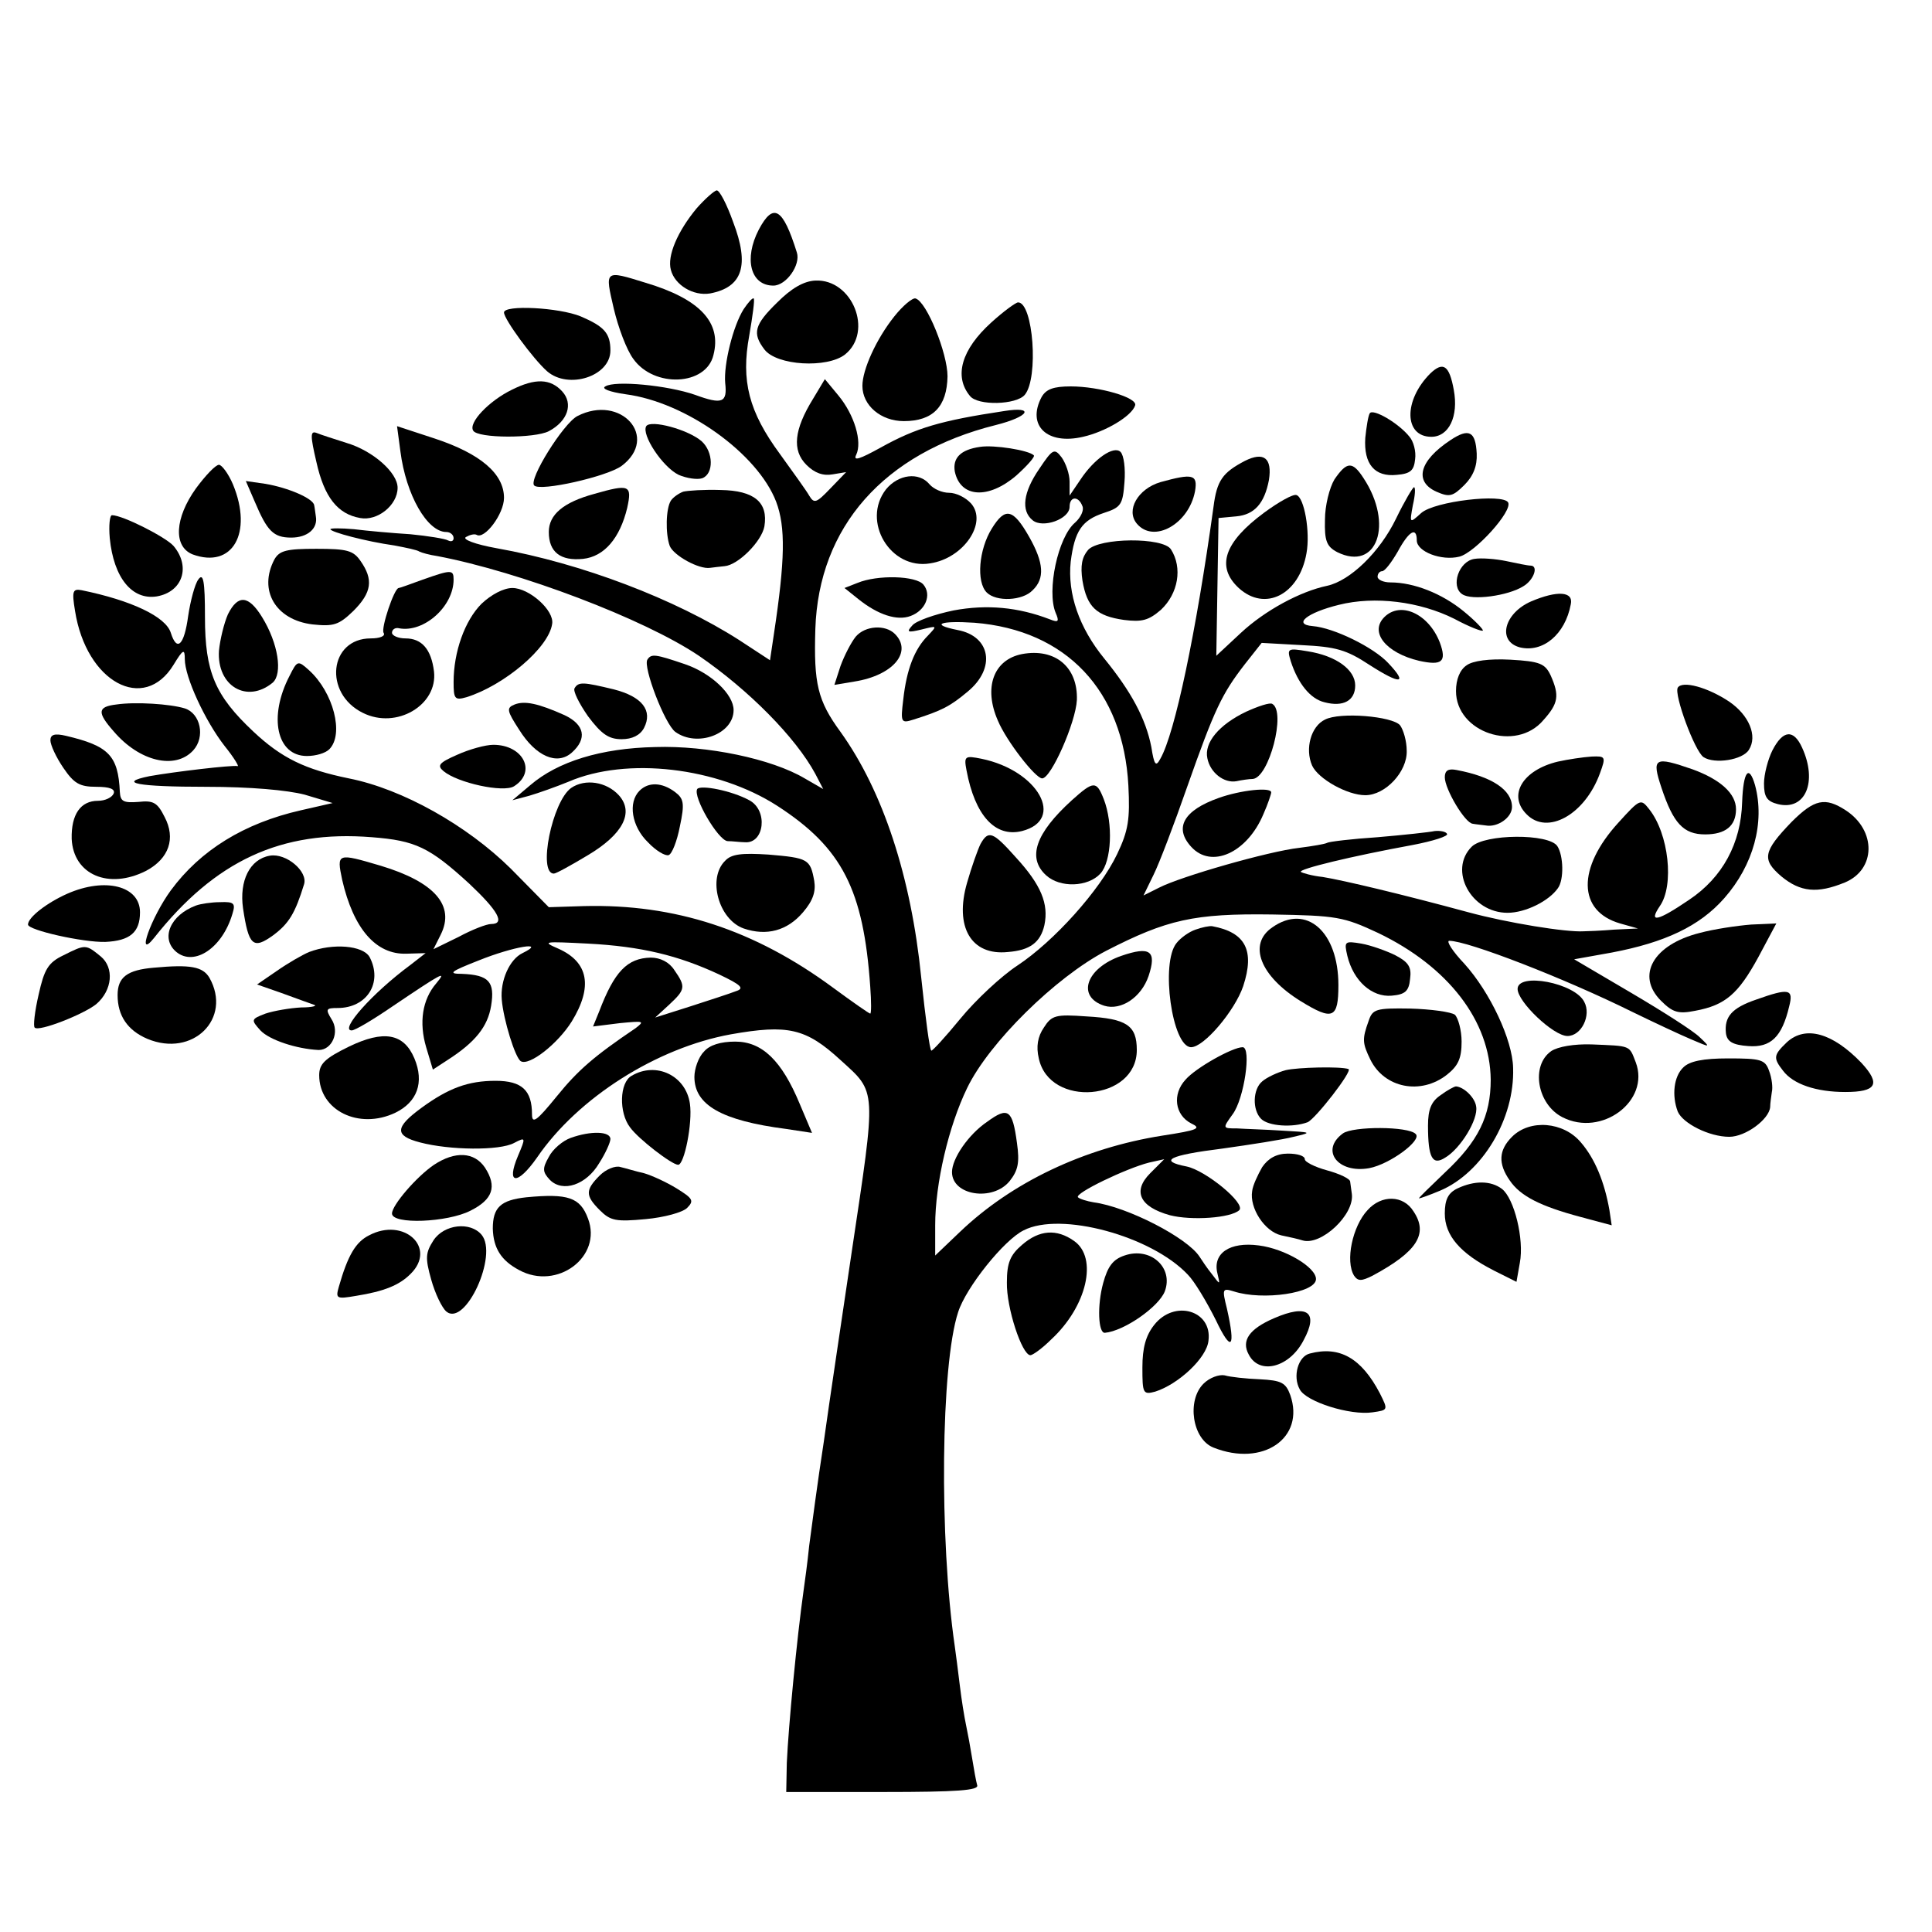 <?xml version="1.0" standalone="no"?>
<!DOCTYPE svg PUBLIC "-//W3C//DTD SVG 20010904//EN"
 "http://www.w3.org/TR/2001/REC-SVG-20010904/DTD/svg10.dtd">
<svg version="1.0" xmlns="http://www.w3.org/2000/svg"
 width="345pt" height="345pt" viewBox="0 0 345 345"
 preserveAspectRatio="xMidYMid meet">
<g transform="translate(0,345) scale(0.1,-0.1)"
fill="#000000" stroke="none">
<path d="M1244 3078 c-34 -41 -53 -85 -46 -110 7 -27 40 -47 70 -42 58 11 71
50 41 128 -11 31 -24 56 -29 56 -4 0 -21 -15 -36 -32z"/>
<path d="M1355 3040 c-27 -52 -15 -100 26 -100 23 0 49 37 42 59 -25 80 -42
90 -68 41z"/>
<path d="M1096 2899 c8 -34 23 -74 35 -90 37 -52 130 -48 143 7 15 58 -24 100
-121 129 -74 23 -73 23 -57 -46z"/>
<path d="M1388 2910 c-41 -40 -45 -55 -23 -84 22 -29 112 -34 144 -9 51 41 13
135 -53 132 -21 -1 -43 -14 -68 -39z"/>
<path d="M1328 2898 c-19 -30 -36 -99 -33 -132 4 -35 -5 -39 -54 -21 -49 17
-143 26 -160 15 -8 -4 8 -10 36 -14 108 -14 236 -106 269 -192 17 -45 16 -104
-4 -236 l-7 -47 -55 36 c-114 73 -281 137 -433 164 -39 7 -62 16 -55 20 7 4
15 6 19 4 14 -9 49 37 49 66 0 43 -42 79 -124 106 l-67 22 6 -45 c10 -78 48
-144 82 -144 7 0 13 -5 13 -11 0 -5 -4 -7 -10 -4 -5 3 -36 8 -67 11 -32 2 -77
6 -101 9 -23 2 -42 2 -42 0 0 -5 64 -22 114 -29 21 -4 41 -8 45 -11 4 -2 18
-6 32 -8 147 -28 369 -112 467 -178 89 -61 173 -146 208 -211 l14 -27 -33 19
c-59 35 -174 59 -267 56 -97 -2 -174 -26 -223 -68 l-32 -27 30 8 c17 5 48 16
70 25 104 45 266 26 373 -43 116 -75 154 -150 166 -323 2 -27 2 -48 0 -48 -2
0 -32 21 -66 46 -141 104 -283 150 -445 146 l-63 -2 -68 69 c-78 77 -193 142
-289 161 -78 16 -120 36 -171 84 -68 64 -86 106 -86 204 0 65 -3 80 -12 67 -6
-8 -14 -38 -18 -65 -7 -52 -20 -65 -31 -30 -9 29 -71 58 -159 76 -16 3 -18 -1
-12 -37 20 -127 123 -183 176 -96 17 28 20 29 20 10 0 -32 36 -110 71 -155 17
-21 27 -38 23 -36 -10 2 -112 -10 -157 -18 -59 -12 -21 -19 101 -19 80 0 145
-6 176 -14 l50 -15 -57 -13 c-101 -23 -179 -71 -232 -143 -35 -48 -63 -126
-30 -85 109 138 227 193 389 180 78 -6 103 -18 174 -83 51 -48 65 -72 39 -72
-8 0 -34 -10 -58 -23 l-45 -22 13 26 c26 52 -11 94 -107 123 -78 23 -79 23
-69 -25 20 -87 60 -134 115 -132 l34 1 -27 -21 c-69 -51 -127 -117 -105 -117
6 0 38 19 73 43 89 60 98 65 78 41 -25 -29 -31 -70 -18 -114 l12 -40 26 17
c50 32 72 60 78 97 7 43 -4 55 -52 57 -26 0 -21 4 30 24 62 25 123 35 78 13
-23 -11 -40 -49 -37 -83 3 -36 24 -104 34 -110 15 -9 66 31 91 71 38 62 30
106 -24 130 -30 13 -26 13 53 9 95 -5 161 -21 234 -55 40 -19 46 -25 30 -30
-10 -4 -47 -16 -81 -27 l-63 -20 25 23 c29 27 30 32 9 62 -9 14 -25 22 -42 22
-42 -1 -65 -25 -92 -96 l-11 -27 48 6 c42 4 45 4 28 -9 -74 -50 -103 -75 -141
-122 -35 -43 -44 -50 -44 -32 0 43 -18 60 -65 60 -49 0 -84 -13 -132 -48 -48
-35 -49 -50 -3 -62 53 -14 142 -15 168 -1 21 11 21 10 7 -23 -22 -52 -1 -53
34 -3 73 107 214 196 346 220 102 18 134 11 196 -46 65 -59 64 -48 20 -342
-17 -115 -40 -268 -50 -340 -11 -71 -22 -155 -26 -185 -3 -30 -8 -66 -10 -80
-12 -85 -27 -242 -30 -308 l-1 -52 173 0 c133 0 171 3 168 12 -2 7 -6 29 -9
48 -3 19 -8 46 -11 60 -3 14 -8 45 -11 70 -3 25 -7 56 -9 70 -28 192 -25 503
6 597 14 44 82 129 117 146 66 34 228 -10 293 -79 12 -12 34 -49 50 -81 28
-59 36 -51 20 20 -9 36 -8 37 12 31 52 -17 147 -3 147 22 0 21 -55 54 -102 60
-52 7 -83 -14 -74 -50 5 -21 5 -21 -10 -1 -9 11 -18 25 -22 31 -22 34 -129 89
-189 97 -12 2 -25 6 -28 9 -7 7 87 52 127 62 l27 6 -25 -25 c-32 -32 -19 -60
35 -75 39 -10 109 -5 124 9 12 12 -60 71 -94 78 -51 10 -32 20 64 32 50 7 108
16 127 21 34 8 33 8 -20 11 -30 2 -67 3 -81 4 -26 0 -26 0 -8 25 21 28 34 120
18 120 -18 0 -84 -37 -102 -58 -24 -26 -19 -63 10 -78 19 -9 13 -12 -52 -22
-139 -22 -268 -83 -361 -172 l-44 -42 0 54 c0 75 24 177 57 245 39 81 158 198
248 245 109 56 157 67 297 65 115 -2 127 -4 189 -33 125 -60 200 -157 201
-262 0 -65 -22 -110 -82 -166 -27 -26 -48 -46 -46 -46 2 0 19 6 38 14 75 32
133 128 130 219 -1 50 -41 135 -87 186 -21 22 -33 41 -27 41 33 0 206 -67 327
-127 39 -19 86 -41 105 -49 35 -15 35 -15 15 4 -11 11 -66 46 -122 79 l-102
60 67 12 c95 18 157 47 201 97 52 59 73 135 55 202 -11 38 -21 24 -23 -30 -2
-74 -35 -135 -95 -175 -56 -38 -73 -42 -52 -11 26 37 16 129 -19 173 -15 19
-16 19 -55 -24 -74 -81 -73 -158 3 -180 l32 -9 -42 -2 c-24 -2 -49 -3 -55 -3
-31 -2 -136 15 -206 34 -118 32 -223 57 -260 63 -19 2 -36 7 -39 9 -5 5 90 28
199 48 37 7 65 16 62 20 -2 4 -12 6 -22 5 -9 -2 -55 -7 -102 -11 -46 -3 -87
-8 -90 -10 -3 -2 -26 -6 -50 -9 -54 -6 -211 -51 -250 -71 l-28 -14 18 37 c10
20 37 91 60 157 49 139 62 166 103 219 l30 38 72 -4 c60 -3 79 -8 120 -35 56
-36 70 -35 34 3 -26 28 -97 63 -135 66 -36 3 -10 24 47 38 64 16 144 6 206
-25 26 -14 49 -23 51 -21 1 2 -14 18 -35 35 -38 31 -88 51 -130 51 -13 0 -23
5 -23 10 0 6 4 10 8 10 5 0 17 16 28 35 20 37 34 45 34 20 0 -20 44 -37 76
-29 28 7 96 82 87 97 -10 16 -131 2 -155 -19 -21 -19 -21 -19 -15 14 4 17 5
32 2 32 -2 0 -17 -25 -32 -56 -29 -60 -82 -111 -123 -120 -48 -10 -111 -44
-154 -84 l-44 -41 2 123 2 123 32 3 c32 3 50 23 58 65 6 39 -9 51 -43 34 -40
-21 -50 -35 -56 -82 -31 -224 -69 -405 -95 -450 -8 -15 -11 -11 -16 21 -10 51
-36 99 -84 158 -45 55 -66 116 -60 173 7 55 20 74 59 87 31 10 34 15 37 55 2
24 -1 48 -7 54 -12 12 -47 -12 -72 -50 l-19 -28 0 25 c0 14 -7 33 -14 43 -13
17 -16 16 -40 -20 -29 -42 -33 -75 -12 -92 18 -15 66 2 66 24 0 19 16 20 23 1
3 -7 -3 -20 -13 -29 -31 -26 -51 -122 -35 -161 7 -16 5 -18 -10 -12 -57 22
-113 27 -172 16 -34 -7 -68 -19 -74 -27 -11 -12 -8 -13 17 -7 28 7 28 7 11
-11 -24 -24 -38 -60 -44 -114 -5 -41 -4 -43 18 -36 51 16 66 24 97 50 51 42
41 99 -18 110 -50 10 -31 17 30 13 164 -13 266 -121 275 -291 3 -60 0 -80 -20
-122 -31 -65 -113 -156 -178 -199 -29 -19 -75 -62 -102 -95 -27 -33 -51 -59
-52 -57 -3 3 -10 55 -18 131 -18 179 -68 332 -144 438 -41 56 -48 86 -45 184
6 182 122 314 322 364 60 15 71 34 15 25 -113 -17 -157 -30 -220 -65 -38 -21
-50 -25 -44 -13 11 23 -3 71 -32 106 l-24 29 -21 -35 c-34 -55 -38 -92 -12
-118 15 -15 30 -20 47 -17 l24 4 -28 -29 c-25 -26 -29 -28 -38 -13 -5 9 -29
42 -52 74 -56 76 -70 131 -55 212 6 35 10 64 8 66 -2 2 -10 -7 -18 -19z"/>
<path d="M1597 2885 c-32 -40 -57 -95 -57 -124 0 -35 33 -63 74 -63 52 0 77
26 78 80 0 41 -37 133 -57 139 -5 2 -23 -13 -38 -32z"/>
<path d="M1770 2874 c-53 -48 -67 -96 -38 -131 14 -18 83 -16 98 2 25 30 15
165 -12 165 -4 0 -26 -16 -48 -36z"/>
<path d="M900 2892 c0 -12 52 -83 77 -105 38 -33 113 -9 113 37 0 31 -11 43
-53 61 -39 16 -137 21 -137 7z"/>
<path d="M2554 2783 c-48 -48 -47 -113 2 -113 31 0 49 36 40 84 -8 44 -19 51
-42 29z"/>
<path d="M914 2754 c-41 -20 -78 -59 -69 -73 8 -14 110 -14 135 -1 34 18 44
49 24 71 -21 23 -48 24 -90 3z"/>
<path d="M1860 2741 c-27 -51 10 -86 74 -71 40 9 87 37 93 56 5 14 -64 34
-115 34 -31 0 -44 -5 -52 -19z"/>
<path d="M1031 2707 c-25 -13 -88 -114 -77 -124 11 -11 130 16 156 35 68 51
-1 129 -79 89z"/>
<path d="M2446 2712 c-3 -5 -6 -25 -8 -44 -3 -47 17 -70 56 -66 25 2 31 8 33
28 2 14 -3 32 -10 40 -19 24 -65 51 -71 42z"/>
<path d="M1154 2689 c-9 -15 29 -73 58 -87 14 -6 33 -9 42 -6 21 8 20 47 -1
66 -24 21 -91 39 -99 27z"/>
<path d="M565 2625 c14 -63 38 -93 78 -100 31 -6 67 23 67 54 0 27 -44 66 -91
80 -22 7 -47 15 -54 18 -11 4 -11 -5 0 -52z"/>
<path d="M2590 2664 c-56 -37 -65 -74 -25 -92 23 -10 29 -9 50 12 16 16 23 34
22 56 -2 40 -14 46 -47 24z"/>
<path d="M1750 2652 c-35 -5 -49 -20 -45 -44 10 -47 60 -50 110 -7 20 18 34
34 31 36 -9 9 -71 19 -96 15z"/>
<path d="M350 2578 c-38 -53 -41 -104 -6 -118 71 -26 108 38 72 125 -8 19 -20
35 -25 35 -6 0 -24 -19 -41 -42z"/>
<path d="M2383 2594 c-9 -15 -17 -47 -17 -72 -1 -38 3 -48 22 -58 71 -35 101
50 47 132 -20 31 -30 30 -52 -2z"/>
<path d="M1582 2576 c-44 -57 8 -144 79 -132 60 9 103 73 73 107 -10 11 -27
19 -39 19 -13 0 -28 7 -35 15 -19 23 -56 18 -78 -9z"/>
<path d="M2072 2589 c-40 -12 -62 -50 -42 -74 30 -36 93 -1 104 58 5 30 -4 32
-62 16z"/>
<path d="M455 2554 c22 -52 33 -64 65 -64 29 0 48 16 44 38 -1 6 -2 16 -3 20
-2 12 -46 31 -87 38 l-35 5 16 -37z"/>
<path d="M1061 2568 c-55 -15 -81 -37 -81 -68 0 -36 21 -52 61 -48 38 4 66 37
79 91 9 41 4 43 -59 25z"/>
<path d="M1220 2572 c-8 -3 -18 -10 -22 -16 -9 -14 -10 -59 -2 -81 7 -17 52
-42 72 -39 6 1 18 2 26 3 24 2 66 44 71 71 7 43 -18 64 -78 65 -29 1 -59 -1
-67 -3z"/>
<path d="M2258 2535 c-72 -53 -87 -97 -46 -135 47 -43 108 -12 121 62 7 38 -4
100 -18 104 -6 2 -31 -12 -57 -31z"/>
<path d="M1771 2506 c-23 -37 -28 -95 -9 -114 17 -17 64 -15 82 4 22 21 20 49
-6 95 -29 51 -43 54 -67 15z"/>
<path d="M196 2489 c7 -71 40 -111 84 -104 46 8 61 53 30 90 -14 16 -91 55
-110 55 -4 0 -6 -18 -4 -41z"/>
<path d="M1943 2468 c-11 -13 -14 -28 -10 -55 8 -47 25 -63 74 -70 32 -4 44
-1 66 18 31 29 39 75 18 108 -14 22 -128 21 -148 -1z"/>
<path d="M490 2451 c-29 -55 2 -108 68 -116 38 -4 47 -1 73 24 33 33 36 56 13
89 -13 19 -24 22 -79 22 -53 0 -66 -3 -75 -19z"/>
<path d="M2633 2452 c-28 -4 -43 -49 -22 -63 17 -12 82 -3 109 14 19 11 28 37
13 37 -5 0 -24 4 -43 8 -19 4 -45 6 -57 4z"/>
<path d="M755 2415 c-22 -8 -41 -15 -43 -15 -8 0 -32 -72 -27 -80 4 -6 -7 -10
-23 -10 -74 0 -85 -98 -14 -133 60 -30 134 14 127 74 -5 40 -22 59 -51 59 -13
0 -24 5 -24 10 0 6 6 10 13 8 44 -8 97 39 97 87 0 18 -4 18 -55 0z"/>
<path d="M1531 2409 l-23 -9 25 -20 c35 -28 69 -39 93 -30 27 10 38 38 23 56
-13 16 -82 18 -118 3z"/>
<path d="M860 2372 c-30 -30 -50 -86 -50 -140 0 -30 2 -33 23 -27 67 21 147
88 153 131 4 24 -41 64 -71 64 -16 0 -38 -12 -55 -28z"/>
<path d="M2734 2376 c-48 -21 -61 -71 -20 -82 41 -10 81 23 91 77 5 23 -24 25
-71 5z"/>
<path d="M407 2353 c-7 -16 -14 -45 -16 -65 -4 -63 50 -95 96 -57 18 16 10 70
-19 117 -24 39 -43 41 -61 5z"/>
<path d="M2472 2348 c-27 -27 3 -64 62 -78 41 -9 50 -2 37 33 -20 51 -70 74
-99 45z"/>
<path d="M1528 2313 c-8 -10 -20 -33 -27 -52 l-11 -34 36 6 c69 11 104 53 72
85 -17 17 -53 15 -70 -5z"/>
<path d="M1825 2282 c-51 -10 -69 -60 -43 -119 15 -36 67 -103 79 -103 16 0
60 100 62 140 2 59 -39 93 -98 82z"/>
<path d="M2305 2269 c13 -40 35 -67 60 -73 34 -9 55 3 55 30 0 28 -34 53 -85
61 -36 6 -37 5 -30 -18z"/>
<path d="M1156 2272 c-8 -13 31 -115 50 -129 39 -28 104 -4 104 39 0 28 -40
66 -87 82 -53 18 -60 19 -67 8z"/>
<path d="M2619 2262 c-12 -8 -19 -25 -19 -46 0 -74 107 -110 156 -52 27 30 29
44 13 80 -10 21 -19 25 -72 28 -38 2 -67 -2 -78 -10z"/>
<path d="M517 2243 c-38 -73 -23 -143 31 -143 16 0 33 5 40 12 27 27 7 102
-36 141 -20 18 -21 18 -35 -10z"/>
<path d="M1026 2221 c-3 -5 8 -27 24 -50 24 -32 37 -41 60 -41 19 0 33 7 40
20 16 31 -3 56 -54 69 -54 13 -63 14 -70 2z"/>
<path d="M2996 2222 c-7 -12 30 -113 46 -124 20 -13 70 -5 81 13 16 25 0 62
-35 86 -39 26 -84 38 -92 25z"/>
<path d="M208 2192 c-34 -4 -35 -14 -5 -48 46 -54 110 -69 142 -34 22 24 13
66 -15 75 -26 8 -88 12 -122 7z"/>
<path d="M919 2192 c-15 -6 -14 -11 8 -45 30 -48 68 -64 94 -41 28 25 23 50
-13 67 -47 21 -71 26 -89 19z"/>
<path d="M2225 2179 c-48 -23 -75 -55 -69 -83 5 -26 30 -45 52 -41 9 2 23 4
29 4 29 2 60 120 35 134 -4 3 -25 -4 -47 -14z"/>
<path d="M2366 2165 c-25 -12 -36 -52 -23 -82 11 -24 63 -53 95 -53 36 0 75
42 74 79 0 18 -6 38 -12 46 -14 16 -107 24 -134 10z"/>
<path d="M90 2128 c0 -8 10 -30 23 -49 19 -28 29 -34 59 -34 24 0 34 -4 31
-12 -3 -7 -15 -13 -28 -13 -31 0 -48 -24 -47 -68 3 -64 66 -91 133 -57 41 22
53 58 33 96 -13 26 -20 30 -47 27 -27 -2 -32 1 -33 18 -3 65 -20 82 -96 100
-21 5 -28 2 -28 -8z"/>
<path d="M3165 2110 c-8 -16 -15 -43 -15 -59 0 -24 5 -32 25 -37 49 -12 71 40
43 101 -15 33 -34 32 -53 -5z"/>
<path d="M816 2102 c-32 -14 -36 -19 -24 -29 25 -21 107 -39 126 -27 41 26 16
74 -37 74 -14 0 -43 -8 -65 -18z"/>
<path d="M1726 2074 c15 -80 51 -120 99 -108 78 20 29 108 -72 129 -30 6 -32
5 -27 -21z"/>
<path d="M2782 2090 c-63 -15 -90 -60 -56 -94 37 -38 104 -1 131 73 11 30 10
31 -15 30 -15 -1 -42 -5 -60 -9z"/>
<path d="M2967 2043 c21 -63 39 -83 78 -83 36 0 55 15 55 45 0 28 -28 53 -77
71 -69 24 -74 21 -56 -33z"/>
<path d="M2580 2062 c0 -21 36 -82 50 -83 5 -1 16 -2 23 -3 21 -4 47 14 47 33
0 30 -35 54 -99 66 -15 3 -21 -1 -21 -13z"/>
<path d="M1020 2043 c-34 -24 -60 -153 -31 -153 4 0 31 15 61 33 62 37 83 76
55 107 -22 24 -60 30 -85 13z"/>
<path d="M1142 2038 c-21 -21 -14 -64 15 -92 14 -15 31 -25 37 -23 6 2 15 25
20 51 9 42 7 50 -9 62 -23 17 -47 18 -63 2z"/>
<path d="M1245 2041 c-8 -14 37 -91 54 -93 9 0 23 -2 31 -2 35 -3 42 57 8 75
-31 17 -87 28 -93 20z"/>
<path d="M1914 2021 c-65 -59 -80 -103 -46 -134 25 -23 75 -21 97 3 20 22 23
89 6 133 -13 33 -18 33 -57 -2z"/>
<path d="M2176 2025 c-62 -22 -80 -53 -49 -87 36 -40 100 -11 129 58 8 18 14
36 14 39 0 10 -55 4 -94 -10z"/>
<path d="M3199 1982 c-51 -53 -53 -67 -18 -97 34 -28 64 -31 113 -11 56 23 57
93 2 129 -37 24 -56 20 -97 -21z"/>
<path d="M1751 1943 c-5 -10 -16 -41 -24 -69 -23 -79 7 -131 73 -124 39 3 58
17 65 48 8 38 -6 72 -51 121 -41 46 -49 49 -63 24z"/>
<path d="M2628 1938 c-42 -42 -1 -118 64 -118 32 0 74 21 90 44 11 15 10 58
-1 75 -15 23 -130 22 -153 -1z"/>
<path d="M482 1922 c-36 -6 -55 -45 -48 -94 10 -67 18 -74 54 -48 28 21 39 39
55 91 7 23 -32 56 -61 51z"/>
<path d="M1295 1913 c-32 -31 -12 -105 33 -121 41 -14 78 -4 106 29 18 21 23
37 20 56 -7 39 -11 41 -82 47 -47 3 -66 1 -77 -11z"/>
<path d="M120 1854 c-36 -16 -70 -42 -70 -55 0 -10 98 -32 138 -31 44 2 62 17
62 53 0 47 -62 63 -130 33z"/>
<path d="M350 1833 c-46 -17 -64 -59 -35 -83 32 -26 82 7 100 68 6 19 3 22
-22 21 -15 0 -35 -3 -43 -6z"/>
<path d="M2272 1794 c-44 -30 -22 -87 51 -132 57 -35 67 -31 67 29 0 95 -57
146 -118 103z"/>
<path d="M2135 1790 c-12 -4 -27 -15 -34 -24 -29 -35 -8 -186 26 -186 23 0 78
65 93 109 21 64 4 96 -55 107 -5 1 -19 -2 -30 -6z"/>
<path d="M3035 1784 c-83 -21 -114 -76 -69 -121 21 -21 31 -24 61 -18 54 10
77 30 113 96 l32 60 -45 -2 c-25 -2 -66 -8 -92 -15z"/>
<path d="M2406 1743 c11 -45 44 -74 79 -71 24 2 31 8 33 30 3 21 -3 30 -26 42
-16 8 -44 18 -61 21 -30 5 -31 4 -25 -22z"/>
<path d="M113 1744 c-27 -13 -34 -25 -44 -70 -7 -30 -10 -57 -7 -59 7 -8 88
24 110 42 29 25 32 65 8 85 -27 22 -27 22 -67 2z"/>
<path d="M552 1750 c-12 -5 -38 -20 -58 -34 l-35 -24 43 -15 c24 -9 50 -18 58
-21 8 -2 -2 -5 -22 -5 -20 -1 -49 -6 -64 -11 -26 -10 -26 -11 -9 -30 16 -17
64 -33 104 -35 24 0 38 32 23 55 -11 18 -10 20 11 20 52 0 81 45 57 91 -12 21
-66 25 -108 9z"/>
<path d="M2002 1743 c-63 -22 -80 -73 -30 -89 30 -9 66 15 79 53 15 45 3 54
-49 36z"/>
<path d="M275 1722 c-48 -4 -65 -17 -65 -49 0 -37 18 -63 53 -78 81 -34 152
36 111 109 -12 20 -34 24 -99 18z"/>
<path d="M2710 1684 c0 -23 64 -84 89 -84 25 0 43 37 30 61 -17 34 -119 53
-119 23z"/>
<path d="M3136 1665 c-44 -15 -57 -31 -54 -60 2 -15 12 -21 40 -23 40 -3 60
16 73 71 8 31 0 33 -59 12z"/>
<path d="M2444 1627 c-12 -33 -11 -40 3 -69 25 -51 90 -64 137 -27 20 16 26
29 26 59 0 20 -6 42 -12 48 -7 5 -43 10 -80 11 -61 1 -67 -1 -74 -22z"/>
<path d="M1864 1615 c-11 -16 -14 -34 -9 -55 19 -89 175 -76 175 15 0 44 -18
56 -90 60 -55 4 -62 2 -76 -20z"/>
<path d="M623 1581 c-43 -21 -53 -31 -53 -51 0 -63 71 -98 136 -67 39 19 52
54 34 97 -19 45 -55 51 -117 21z"/>
<path d="M3191 1589 c-24 -23 -25 -28 -7 -51 18 -24 59 -38 111 -38 56 0 64
14 29 52 -52 54 -100 67 -133 37z"/>
<path d="M1257 1572 c-10 -10 -17 -31 -17 -45 0 -50 48 -78 164 -93 l46 -7
-22 52 c-32 77 -67 111 -115 111 -26 0 -46 -6 -56 -18z"/>
<path d="M2770 1573 c-37 -26 -25 -95 20 -118 70 -36 157 29 131 98 -12 31 -8
29 -79 32 -31 1 -60 -4 -72 -12z"/>
<path d="M3006 1544 c-17 -16 -21 -50 -10 -79 9 -21 56 -45 92 -45 29 0 71 31
73 53 0 7 2 19 3 27 2 8 0 25 -5 38 -7 20 -15 22 -73 22 -45 0 -69 -5 -80 -16z"/>
<path d="M2296 1539 c-15 -4 -34 -13 -42 -20 -17 -14 -18 -51 -2 -67 13 -13
56 -16 83 -6 14 6 81 92 73 95 -15 5 -91 3 -112 -2z"/>
<path d="M1128 1529 c-22 -12 -23 -66 -3 -92 15 -21 75 -67 86 -67 11 0 26 75
21 109 -7 50 -60 76 -104 50z"/>
<path d="M2572 1494 c-16 -11 -22 -25 -22 -54 0 -58 8 -72 31 -57 27 16 59 68
55 91 -2 16 -22 35 -36 36 -3 0 -16 -7 -28 -16z"/>
<path d="M1763 1447 c-34 -23 -63 -66 -63 -90 0 -42 73 -53 103 -16 15 19 18
33 13 68 -8 60 -16 65 -53 38z"/>
<path d="M2398 1426 c-41 -30 -9 -72 47 -62 37 7 95 50 83 61 -13 14 -112 14
-130 1z"/>
<path d="M2700 1420 c-24 -24 -25 -48 -4 -78 19 -28 55 -46 126 -65 l56 -15
-4 27 c-9 51 -26 92 -51 121 -31 37 -91 42 -123 10z"/>
<path d="M1019 1418 c-14 -5 -32 -20 -39 -34 -12 -21 -11 -27 2 -41 23 -23 65
-9 88 30 11 17 20 37 20 43 0 14 -35 15 -71 2z"/>
<path d="M775 1370 c-31 -21 -75 -72 -75 -87 0 -20 99 -16 140 5 40 20 48 43
26 77 -19 28 -53 30 -91 5z"/>
<path d="M2254 1366 c-8 -14 -17 -33 -18 -43 -5 -30 22 -72 52 -79 15 -3 32
-7 38 -9 33 -10 93 46 88 83 -1 6 -2 16 -3 22 0 5 -19 14 -41 20 -22 6 -40 15
-40 20 0 6 -13 10 -30 10 -20 0 -35 -8 -46 -24z"/>
<path d="M1071 1351 c-26 -26 -26 -36 0 -62 19 -19 29 -21 82 -16 33 3 66 12
74 20 13 13 10 17 -19 35 -18 11 -44 23 -58 27 -14 3 -33 9 -42 11 -9 3 -26
-4 -37 -15z"/>
<path d="M2603 1328 c-17 -8 -23 -20 -23 -45 0 -39 27 -71 88 -102 l40 -20 6
34 c8 42 -10 115 -32 132 -20 15 -49 15 -79 1z"/>
<path d="M940 1312 c-46 -5 -60 -18 -60 -56 1 -35 15 -57 47 -74 68 -37 149
24 123 92 -14 38 -36 45 -110 38z"/>
<path d="M2442 1289 c-27 -29 -40 -91 -24 -117 7 -10 13 -10 33 0 80 43 100
75 73 115 -18 29 -57 30 -82 2z"/>
<path d="M659 1244 c-24 -12 -38 -36 -54 -92 -6 -21 -4 -22 31 -16 50 8 77 19
97 39 48 47 -12 102 -74 69z"/>
<path d="M774 1235 c-14 -22 -15 -31 -4 -70 7 -25 19 -50 27 -57 34 -28 93
101 63 137 -20 24 -67 19 -86 -10z"/>
<path d="M1825 1227 c-21 -18 -27 -32 -27 -67 -1 -45 27 -130 42 -130 4 0 21
12 37 28 64 59 84 146 41 176 -31 22 -62 20 -93 -7z"/>
<path d="M2008 1208 c-21 -7 -30 -20 -38 -49 -11 -40 -9 -90 3 -89 34 3 96 46
107 74 16 43 -26 80 -72 64z"/>
<path d="M2061 1084 c-15 -19 -21 -41 -21 -76 0 -46 1 -49 23 -43 41 13 92 60
95 91 7 54 -61 74 -97 28z"/>
<path d="M2275 1096 c-44 -19 -59 -40 -45 -65 19 -37 73 -23 98 26 27 50 7 65
-53 39z"/>
<path d="M2339 1033 c-21 -5 -31 -41 -18 -64 11 -22 90 -47 130 -41 28 4 28 4
13 34 -33 63 -72 85 -125 71z"/>
<path d="M2149 979 c-30 -30 -20 -99 18 -114 88 -35 164 17 137 94 -8 22 -16
26 -54 28 -25 1 -53 4 -63 7 -10 2 -27 -4 -38 -15z"/>
</g>
</svg>
